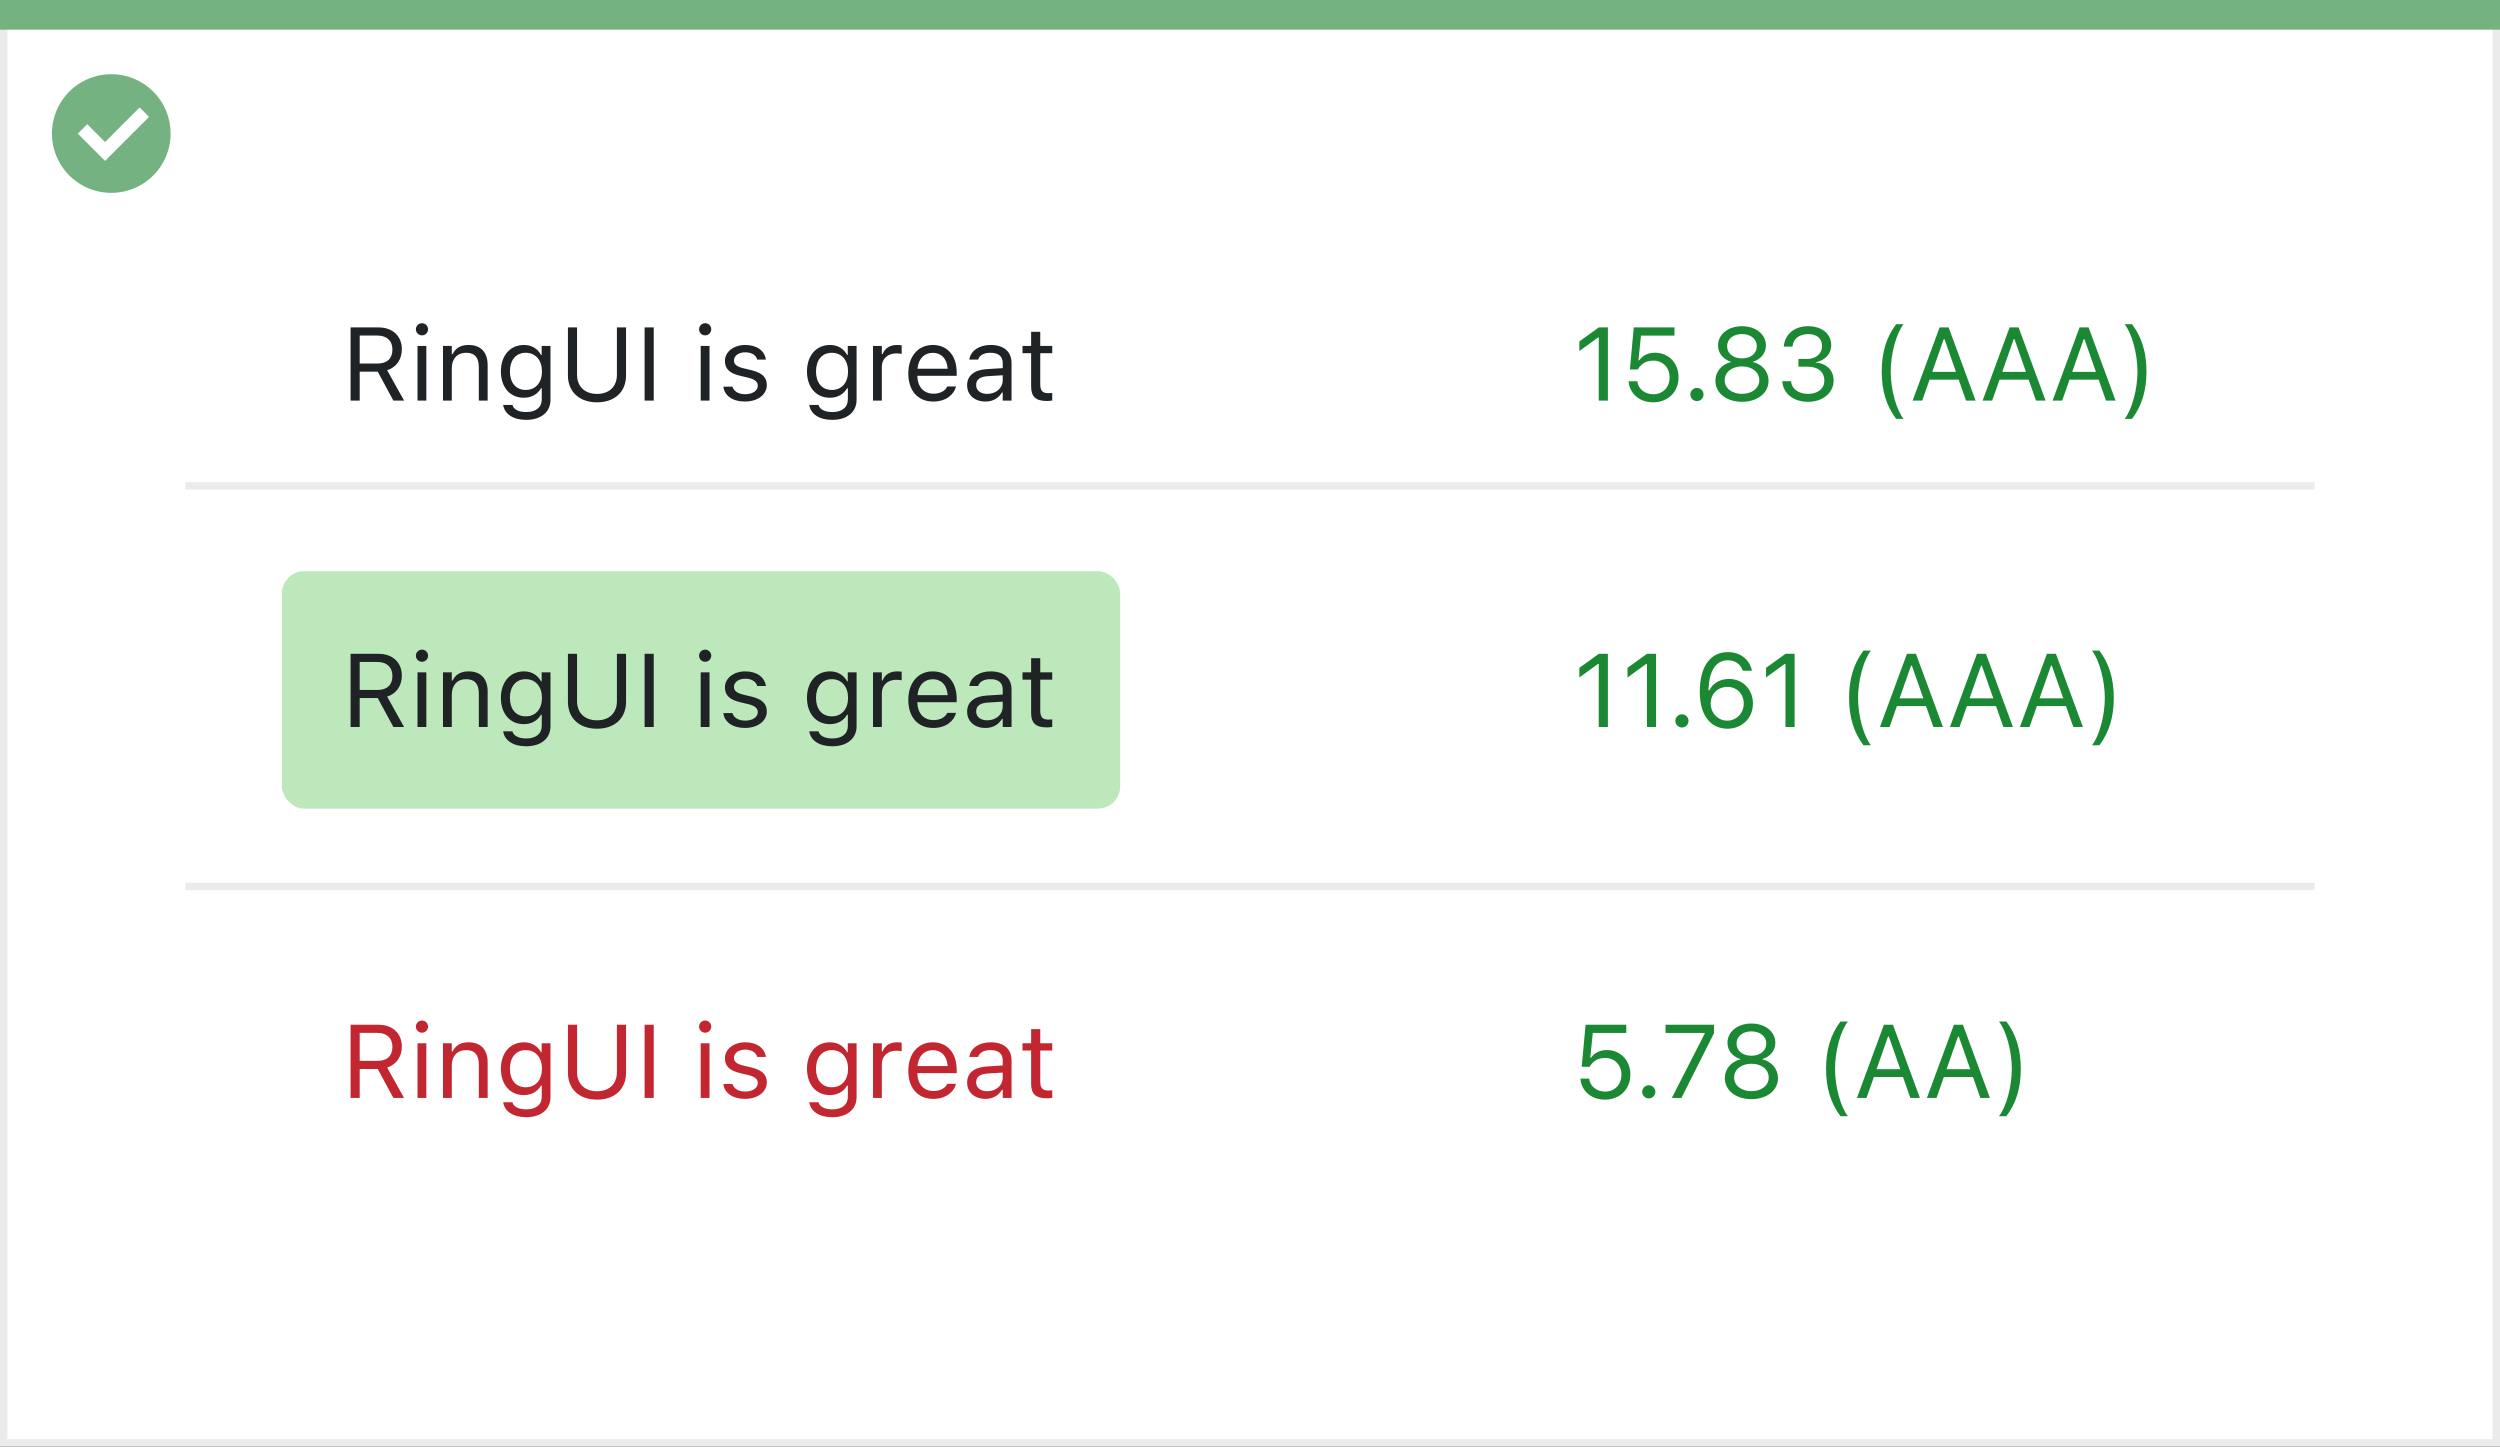 <svg width="337" height="195" viewBox="0 0 337 195" fill="none" xmlns="http://www.w3.org/2000/svg">
<rect x="0" y="0" width="337" height="195" fill="#333333" stroke="none"/>
<rect x="0.5" y="0.5" width="336" height="194" fill="white" stroke="#EBEBEB"/>
<path d="M0 0H337V4H0V0Z" fill="#74B281"/>
<path d="M15.003 10C11.767 9.999 8.849 11.947 7.61 14.936C6.371 17.926 7.055 21.367 9.342 23.656C11.63 25.944 15.071 26.629 18.061 25.391C21.051 24.153 23 21.236 23 18C23 15.879 22.158 13.844 20.658 12.344C19.159 10.844 17.125 10 15.003 10ZM14.161 21.689L10.486 18.015L11.758 16.741L14.161 19.144L18.819 14.485L20.091 15.759L14.161 21.689Z" fill="#74B281"/>
<path d="M215.514 54H216.744V44.136H215.521L212.896 46.023V47.321L215.404 45.503H215.514V54ZM222.835 54.232C224.838 54.232 226.267 52.845 226.267 50.855V50.842C226.267 48.935 224.934 47.547 223.081 47.547C222.186 47.547 221.413 47.909 220.976 48.572H220.866L221.201 45.236H225.72V44.136H220.23L219.711 49.803H220.777C220.9 49.57 221.058 49.379 221.229 49.215C221.652 48.812 222.213 48.613 222.869 48.613C224.147 48.613 225.063 49.55 225.063 50.862V50.876C225.063 52.209 224.161 53.145 222.849 53.145C221.693 53.145 220.839 52.394 220.723 51.45L220.716 51.395H219.533L219.54 51.471C219.684 53.05 220.996 54.232 222.835 54.232ZM228.748 54.068C229.24 54.068 229.637 53.665 229.637 53.18C229.637 52.688 229.24 52.291 228.748 52.291C228.263 52.291 227.859 52.688 227.859 53.18C227.859 53.665 228.263 54.068 228.748 54.068ZM234.818 54.164C236.91 54.164 238.4 52.988 238.4 51.334V51.32C238.4 50.103 237.546 49.092 236.281 48.798V48.77C237.361 48.435 238.045 47.615 238.045 46.576V46.562C238.045 45.072 236.685 43.972 234.818 43.972C232.952 43.972 231.592 45.072 231.592 46.562V46.576C231.592 47.615 232.275 48.435 233.355 48.77V48.798C232.091 49.092 231.236 50.103 231.236 51.32V51.334C231.236 52.988 232.727 54.164 234.818 54.164ZM234.818 48.312C233.629 48.312 232.815 47.636 232.815 46.679V46.665C232.815 45.708 233.629 45.031 234.818 45.031C236.008 45.031 236.821 45.708 236.821 46.665V46.679C236.821 47.636 236.008 48.312 234.818 48.312ZM234.818 53.091C233.458 53.091 232.487 52.325 232.487 51.259V51.245C232.487 50.165 233.451 49.393 234.818 49.393C236.186 49.393 237.149 50.165 237.149 51.245V51.259C237.149 52.325 236.179 53.091 234.818 53.091ZM243.746 54.164C245.722 54.164 247.171 52.947 247.171 51.3V51.286C247.171 49.885 246.193 48.989 244.758 48.866V48.839C245.988 48.579 246.85 47.745 246.85 46.528V46.515C246.85 45.018 245.612 43.972 243.732 43.972C241.887 43.972 240.615 45.045 240.458 46.651L240.451 46.72H241.634L241.641 46.651C241.743 45.653 242.57 45.038 243.732 45.038C244.936 45.038 245.612 45.633 245.612 46.665V46.679C245.612 47.663 244.792 48.388 243.616 48.388H242.434V49.427H243.671C245.052 49.427 245.92 50.103 245.92 51.313V51.327C245.92 52.373 245.038 53.098 243.746 53.098C242.434 53.098 241.538 52.428 241.442 51.457L241.436 51.389H240.253L240.26 51.471C240.39 53.029 241.709 54.164 243.746 54.164ZM255.6 56.461H256.598C255.606 55.196 254.868 52.476 254.868 50.083C254.868 47.711 255.606 44.97 256.598 43.705H255.6C254.26 45.476 253.658 47.547 253.658 50.083C253.658 52.626 254.267 54.69 255.6 56.461ZM257.821 54H259.113L260.104 51.177H264.028L265.02 54H266.312L262.675 44.136H261.458L257.821 54ZM262.012 45.728H262.121L263.666 50.131H260.467L262.012 45.728ZM267.255 54H268.547L269.538 51.177H273.462L274.453 54H275.745L272.108 44.136H270.892L267.255 54ZM271.445 45.728H271.555L273.1 50.131H269.9L271.445 45.728ZM276.688 54H277.98L278.972 51.177H282.896L283.887 54H285.179L281.542 44.136H280.325L276.688 54ZM280.879 45.728H280.988L282.533 50.131H279.334L280.879 45.728ZM287.4 56.461C288.733 54.69 289.342 52.626 289.342 50.083C289.342 47.547 288.74 45.476 287.4 43.705H286.402C287.394 44.97 288.132 47.711 288.132 50.083C288.132 52.476 287.394 55.196 286.402 56.461H287.4Z" fill="#1B8833"/>
<path d="M215.514 98H216.744V88.136H215.521L212.896 90.022V91.321L215.404 89.503H215.514V98ZM222.008 98H223.238V88.136H222.015L219.39 90.022V91.321L221.898 89.503H222.008V98ZM226.725 98.068C227.217 98.068 227.613 97.665 227.613 97.18C227.613 96.688 227.217 96.291 226.725 96.291C226.239 96.291 225.836 96.688 225.836 97.18C225.836 97.665 226.239 98.068 226.725 98.068ZM232.843 98.232C234.832 98.232 236.295 96.804 236.295 94.835V94.821C236.295 92.928 234.914 91.519 233.062 91.519C231.729 91.519 230.799 92.237 230.437 93.044H230.307C230.307 92.969 230.307 92.887 230.313 92.811C230.389 90.754 231.12 89.004 232.911 89.004C233.909 89.004 234.6 89.517 234.9 90.344L234.928 90.419H236.165L236.145 90.33C235.81 88.874 234.579 87.903 232.925 87.903C230.532 87.903 229.131 89.872 229.131 93.235V93.249C229.131 96.961 231.038 98.232 232.843 98.232ZM230.601 94.821V94.814C230.601 93.529 231.571 92.593 232.85 92.593C234.128 92.593 235.058 93.536 235.058 94.849V94.862C235.058 96.141 234.066 97.145 232.829 97.145C231.578 97.145 230.601 96.12 230.601 94.821ZM240.684 98H241.914V88.136H240.69L238.065 90.022V91.321L240.574 89.503H240.684V98ZM251.197 100.461H252.195C251.204 99.196 250.466 96.476 250.466 94.083C250.466 91.711 251.204 88.97 252.195 87.705H251.197C249.857 89.476 249.256 91.547 249.256 94.083C249.256 96.626 249.864 98.69 251.197 100.461ZM253.419 98H254.711L255.702 95.177H259.626L260.617 98H261.909L258.272 88.136H257.056L253.419 98ZM257.609 89.728H257.719L259.264 94.131H256.064L257.609 89.728ZM262.853 98H264.145L265.136 95.177H269.06L270.051 98H271.343L267.706 88.136H266.489L262.853 98ZM267.043 89.728H267.152L268.697 94.131H265.498L267.043 89.728ZM272.286 98H273.578L274.569 95.177H278.493L279.484 98H280.776L277.14 88.136H275.923L272.286 98ZM276.477 89.728H276.586L278.131 94.131H274.932L276.477 89.728ZM282.998 100.461C284.331 98.69 284.939 96.626 284.939 94.083C284.939 91.547 284.338 89.476 282.998 87.705H282C282.991 88.97 283.729 91.711 283.729 94.083C283.729 96.476 282.991 99.196 282 100.461H282.998Z" fill="#1B8833"/>
<path d="M216.341 148.232C218.344 148.232 219.772 146.845 219.772 144.855V144.842C219.772 142.935 218.439 141.547 216.587 141.547C215.691 141.547 214.919 141.909 214.481 142.572H214.372L214.707 139.236H219.226V138.136H213.736L213.217 143.803H214.283C214.406 143.57 214.563 143.379 214.734 143.215C215.158 142.812 215.719 142.613 216.375 142.613C217.653 142.613 218.569 143.55 218.569 144.862V144.876C218.569 146.209 217.667 147.146 216.354 147.146C215.199 147.146 214.345 146.394 214.229 145.45L214.222 145.396H213.039L213.046 145.471C213.189 147.05 214.502 148.232 216.341 148.232ZM222.254 148.068C222.746 148.068 223.143 147.665 223.143 147.18C223.143 146.688 222.746 146.291 222.254 146.291C221.769 146.291 221.365 146.688 221.365 147.18C221.365 147.665 221.769 148.068 222.254 148.068ZM225.364 148H226.656L231.045 139.277V138.136H224.517V139.236H229.794V139.332L225.364 148ZM236.09 148.164C238.182 148.164 239.672 146.988 239.672 145.334V145.32C239.672 144.104 238.817 143.092 237.553 142.798V142.771C238.633 142.436 239.316 141.615 239.316 140.576V140.562C239.316 139.072 237.956 137.972 236.09 137.972C234.224 137.972 232.863 139.072 232.863 140.562V140.576C232.863 141.615 233.547 142.436 234.627 142.771V142.798C233.362 143.092 232.508 144.104 232.508 145.32V145.334C232.508 146.988 233.998 148.164 236.09 148.164ZM236.09 142.312C234.9 142.312 234.087 141.636 234.087 140.679V140.665C234.087 139.708 234.9 139.031 236.09 139.031C237.279 139.031 238.093 139.708 238.093 140.665V140.679C238.093 141.636 237.279 142.312 236.09 142.312ZM236.09 147.091C234.729 147.091 233.759 146.325 233.759 145.259V145.245C233.759 144.165 234.723 143.393 236.09 143.393C237.457 143.393 238.421 144.165 238.421 145.245V145.259C238.421 146.325 237.45 147.091 236.09 147.091ZM248.094 150.461H249.092C248.101 149.196 247.362 146.476 247.362 144.083C247.362 141.711 248.101 138.97 249.092 137.705H248.094C246.754 139.476 246.152 141.547 246.152 144.083C246.152 146.626 246.761 148.69 248.094 150.461ZM250.315 148H251.607L252.599 145.177H256.522L257.514 148H258.806L255.169 138.136H253.952L250.315 148ZM254.506 139.729H254.615L256.16 144.131H252.961L254.506 139.729ZM259.749 148H261.041L262.032 145.177H265.956L266.947 148H268.239L264.603 138.136H263.386L259.749 148ZM263.939 139.729H264.049L265.594 144.131H262.395L263.939 139.729ZM270.461 150.461C271.794 148.69 272.402 146.626 272.402 144.083C272.402 141.547 271.801 139.476 270.461 137.705H269.463C270.454 138.97 271.192 141.711 271.192 144.083C271.192 146.476 270.454 149.196 269.463 150.461H270.461Z" fill="#1B8833"/>
<path d="M47.258 54H48.488V50.097H50.915L53.027 54H54.47L52.187 49.905C53.424 49.516 54.169 48.449 54.169 47.082V47.068C54.169 45.298 52.925 44.136 51.024 44.136H47.258V54ZM48.488 49.003V45.23H50.86C52.132 45.23 52.898 45.934 52.898 47.109V47.123C52.898 48.326 52.18 49.003 50.915 49.003H48.488ZM56.883 45.209C57.334 45.209 57.703 44.84 57.703 44.389C57.703 43.938 57.334 43.568 56.883 43.568C56.432 43.568 56.062 43.938 56.062 44.389C56.062 44.84 56.432 45.209 56.883 45.209ZM56.281 54H57.471V46.631H56.281V54ZM59.713 54H60.902V49.639C60.902 48.347 61.648 47.554 62.823 47.554C63.999 47.554 64.546 48.19 64.546 49.516V54H65.735V49.228C65.735 47.478 64.812 46.501 63.158 46.501C62.071 46.501 61.381 46.959 61.012 47.738H60.902V46.631H59.713V54ZM70.924 56.598C72.934 56.598 74.205 55.545 74.205 53.898V46.631H73.016V47.848H72.934C72.482 47.014 71.676 46.501 70.637 46.501C68.709 46.501 67.519 47.998 67.519 50.062V50.076C67.519 52.141 68.702 53.617 70.609 53.617C71.621 53.617 72.455 53.159 72.92 52.346H73.029V53.836C73.029 54.923 72.243 55.545 70.924 55.545C69.864 55.545 69.208 55.148 69.078 54.588L69.071 54.581H67.841L67.827 54.588C68.012 55.798 69.147 56.598 70.924 56.598ZM70.869 52.565C69.502 52.565 68.736 51.539 68.736 50.076V50.062C68.736 48.6 69.502 47.554 70.869 47.554C72.23 47.554 73.057 48.6 73.057 50.062V50.076C73.057 51.539 72.236 52.565 70.869 52.565ZM80.481 54.232C82.928 54.232 84.391 52.756 84.391 50.609V44.136H83.16V50.527C83.16 52.045 82.189 53.098 80.481 53.098C78.772 53.098 77.787 52.045 77.787 50.527V44.136H76.557V50.609C76.557 52.756 78.033 54.232 80.481 54.232ZM86.893 54H88.123V44.136H86.893V54ZM95.055 45.209C95.506 45.209 95.875 44.84 95.875 44.389C95.875 43.938 95.506 43.568 95.055 43.568C94.603 43.568 94.234 43.938 94.234 44.389C94.234 44.84 94.603 45.209 95.055 45.209ZM94.453 54H95.643V46.631H94.453V54ZM100.414 54.13C102.089 54.13 103.367 53.221 103.367 51.908V51.895C103.367 50.842 102.697 50.24 101.31 49.905L100.175 49.632C99.307 49.42 98.938 49.105 98.938 48.606V48.593C98.938 47.943 99.58 47.492 100.455 47.492C101.344 47.492 101.918 47.895 102.075 48.477H103.244C103.08 47.273 102.007 46.501 100.462 46.501C98.897 46.501 97.721 47.424 97.721 48.648V48.654C97.721 49.714 98.343 50.315 99.724 50.644L100.865 50.917C101.774 51.136 102.15 51.484 102.15 51.983V51.997C102.15 52.667 101.446 53.139 100.455 53.139C99.512 53.139 98.924 52.735 98.726 52.12H97.509C97.645 53.337 98.773 54.13 100.414 54.13ZM112.186 56.598C114.195 56.598 115.467 55.545 115.467 53.898V46.631H114.277V47.848H114.195C113.744 47.014 112.938 46.501 111.898 46.501C109.971 46.501 108.781 47.998 108.781 50.062V50.076C108.781 52.141 109.964 53.617 111.871 53.617C112.883 53.617 113.717 53.159 114.182 52.346H114.291V53.836C114.291 54.923 113.505 55.545 112.186 55.545C111.126 55.545 110.47 55.148 110.34 54.588L110.333 54.581H109.103L109.089 54.588C109.273 55.798 110.408 56.598 112.186 56.598ZM112.131 52.565C110.764 52.565 109.998 51.539 109.998 50.076V50.062C109.998 48.6 110.764 47.554 112.131 47.554C113.491 47.554 114.318 48.6 114.318 50.062V50.076C114.318 51.539 113.498 52.565 112.131 52.565ZM117.682 54H118.871V49.434C118.871 48.353 119.678 47.636 120.812 47.636C121.072 47.636 121.298 47.663 121.544 47.704V46.549C121.428 46.528 121.175 46.501 120.949 46.501C119.951 46.501 119.261 46.952 118.98 47.725H118.871V46.631H117.682V54ZM125.816 54.13C127.553 54.13 128.605 53.145 128.858 52.148L128.872 52.093H127.683L127.655 52.154C127.457 52.599 126.842 53.07 125.844 53.07C124.531 53.07 123.69 52.182 123.656 50.657H128.961V50.192C128.961 47.991 127.744 46.501 125.741 46.501C123.738 46.501 122.439 48.06 122.439 50.336V50.343C122.439 52.653 123.711 54.13 125.816 54.13ZM125.734 47.56C126.821 47.56 127.628 48.251 127.751 49.707H123.677C123.807 48.306 124.641 47.56 125.734 47.56ZM132.83 54.13C133.821 54.13 134.594 53.699 135.059 52.913H135.168V54H136.357V48.955C136.357 47.424 135.353 46.501 133.555 46.501C131.982 46.501 130.861 47.28 130.67 48.435L130.663 48.477H131.853L131.859 48.456C132.051 47.882 132.632 47.554 133.514 47.554C134.614 47.554 135.168 48.046 135.168 48.955V49.625L133.056 49.755C131.34 49.857 130.369 50.616 130.369 51.929V51.942C130.369 53.282 131.429 54.13 132.83 54.13ZM131.586 51.915V51.901C131.586 51.17 132.078 50.773 133.199 50.705L135.168 50.582V51.252C135.168 52.305 134.286 53.098 133.076 53.098C132.222 53.098 131.586 52.66 131.586 51.915ZM141.149 54.055C141.382 54.055 141.607 54.027 141.84 53.986V52.975C141.621 52.995 141.505 53.002 141.293 53.002C140.527 53.002 140.227 52.653 140.227 51.785V47.615H141.84V46.631H140.227V44.724H138.996V46.631H137.834V47.615H138.996V52.086C138.996 53.494 139.632 54.055 141.149 54.055Z" fill="#1F2326"/>
<rect x="38" y="77" width="113" height="32" rx="3" fill="#BCE8BB"/>
<path d="M47.258 98H48.488V94.097H50.915L53.027 98H54.47L52.187 93.905C53.424 93.516 54.169 92.449 54.169 91.082V91.068C54.169 89.298 52.925 88.136 51.024 88.136H47.258V98ZM48.488 93.003V89.23H50.86C52.132 89.23 52.898 89.934 52.898 91.109V91.123C52.898 92.326 52.18 93.003 50.915 93.003H48.488ZM56.883 89.209C57.334 89.209 57.703 88.84 57.703 88.389C57.703 87.938 57.334 87.568 56.883 87.568C56.432 87.568 56.062 87.938 56.062 88.389C56.062 88.84 56.432 89.209 56.883 89.209ZM56.281 98H57.471V90.631H56.281V98ZM59.713 98H60.902V93.639C60.902 92.347 61.648 91.554 62.823 91.554C63.999 91.554 64.546 92.189 64.546 93.516V98H65.735V93.228C65.735 91.478 64.812 90.501 63.158 90.501C62.071 90.501 61.381 90.959 61.012 91.738H60.902V90.631H59.713V98ZM70.924 100.598C72.934 100.598 74.205 99.545 74.205 97.897V90.631H73.016V91.848H72.934C72.482 91.014 71.676 90.501 70.637 90.501C68.709 90.501 67.519 91.998 67.519 94.062V94.076C67.519 96.141 68.702 97.617 70.609 97.617C71.621 97.617 72.455 97.159 72.92 96.346H73.029V97.836C73.029 98.923 72.243 99.545 70.924 99.545C69.864 99.545 69.208 99.148 69.078 98.588L69.071 98.581H67.841L67.827 98.588C68.012 99.798 69.147 100.598 70.924 100.598ZM70.869 96.564C69.502 96.564 68.736 95.539 68.736 94.076V94.062C68.736 92.6 69.502 91.554 70.869 91.554C72.23 91.554 73.057 92.6 73.057 94.062V94.076C73.057 95.539 72.236 96.564 70.869 96.564ZM80.481 98.232C82.928 98.232 84.391 96.756 84.391 94.609V88.136H83.16V94.527C83.16 96.045 82.189 97.098 80.481 97.098C78.772 97.098 77.787 96.045 77.787 94.527V88.136H76.557V94.609C76.557 96.756 78.033 98.232 80.481 98.232ZM86.893 98H88.123V88.136H86.893V98ZM95.055 89.209C95.506 89.209 95.875 88.84 95.875 88.389C95.875 87.938 95.506 87.568 95.055 87.568C94.603 87.568 94.234 87.938 94.234 88.389C94.234 88.84 94.603 89.209 95.055 89.209ZM94.453 98H95.643V90.631H94.453V98ZM100.414 98.13C102.089 98.13 103.367 97.221 103.367 95.908V95.894C103.367 94.842 102.697 94.24 101.31 93.905L100.175 93.632C99.307 93.42 98.938 93.106 98.938 92.606V92.593C98.938 91.943 99.58 91.492 100.455 91.492C101.344 91.492 101.918 91.895 102.075 92.477H103.244C103.08 91.273 102.007 90.501 100.462 90.501C98.897 90.501 97.721 91.424 97.721 92.647V92.654C97.721 93.714 98.343 94.315 99.724 94.644L100.865 94.917C101.774 95.136 102.15 95.484 102.15 95.983V95.997C102.15 96.667 101.446 97.139 100.455 97.139C99.512 97.139 98.924 96.735 98.726 96.12H97.509C97.645 97.337 98.773 98.13 100.414 98.13ZM112.186 100.598C114.195 100.598 115.467 99.545 115.467 97.897V90.631H114.277V91.848H114.195C113.744 91.014 112.938 90.501 111.898 90.501C109.971 90.501 108.781 91.998 108.781 94.062V94.076C108.781 96.141 109.964 97.617 111.871 97.617C112.883 97.617 113.717 97.159 114.182 96.346H114.291V97.836C114.291 98.923 113.505 99.545 112.186 99.545C111.126 99.545 110.47 99.148 110.34 98.588L110.333 98.581H109.103L109.089 98.588C109.273 99.798 110.408 100.598 112.186 100.598ZM112.131 96.564C110.764 96.564 109.998 95.539 109.998 94.076V94.062C109.998 92.6 110.764 91.554 112.131 91.554C113.491 91.554 114.318 92.6 114.318 94.062V94.076C114.318 95.539 113.498 96.564 112.131 96.564ZM117.682 98H118.871V93.434C118.871 92.353 119.678 91.636 120.812 91.636C121.072 91.636 121.298 91.663 121.544 91.704V90.549C121.428 90.528 121.175 90.501 120.949 90.501C119.951 90.501 119.261 90.952 118.98 91.725H118.871V90.631H117.682V98ZM125.816 98.13C127.553 98.13 128.605 97.145 128.858 96.147L128.872 96.093H127.683L127.655 96.154C127.457 96.599 126.842 97.07 125.844 97.07C124.531 97.07 123.69 96.182 123.656 94.657H128.961V94.192C128.961 91.991 127.744 90.501 125.741 90.501C123.738 90.501 122.439 92.06 122.439 94.336V94.343C122.439 96.653 123.711 98.13 125.816 98.13ZM125.734 91.561C126.821 91.561 127.628 92.251 127.751 93.707H123.677C123.807 92.306 124.641 91.561 125.734 91.561ZM132.83 98.13C133.821 98.13 134.594 97.699 135.059 96.913H135.168V98H136.357V92.955C136.357 91.424 135.353 90.501 133.555 90.501C131.982 90.501 130.861 91.28 130.67 92.436L130.663 92.477H131.853L131.859 92.456C132.051 91.882 132.632 91.554 133.514 91.554C134.614 91.554 135.168 92.046 135.168 92.955V93.625L133.056 93.755C131.34 93.857 130.369 94.616 130.369 95.929V95.942C130.369 97.282 131.429 98.13 132.83 98.13ZM131.586 95.915V95.901C131.586 95.17 132.078 94.773 133.199 94.705L135.168 94.582V95.252C135.168 96.305 134.286 97.098 133.076 97.098C132.222 97.098 131.586 96.66 131.586 95.915ZM141.149 98.055C141.382 98.055 141.607 98.027 141.84 97.986V96.975C141.621 96.995 141.505 97.002 141.293 97.002C140.527 97.002 140.227 96.653 140.227 95.785V91.615H141.84V90.631H140.227V88.724H138.996V90.631H137.834V91.615H138.996V96.086C138.996 97.494 139.632 98.055 141.149 98.055Z" fill="#1F2326"/>
<path d="M47.258 148H48.488V144.097H50.915L53.027 148H54.47L52.187 143.905C53.424 143.516 54.169 142.449 54.169 141.082V141.068C54.169 139.298 52.925 138.136 51.024 138.136H47.258V148ZM48.488 143.003V139.229H50.86C52.132 139.229 52.898 139.934 52.898 141.109V141.123C52.898 142.326 52.18 143.003 50.915 143.003H48.488ZM56.883 139.209C57.334 139.209 57.703 138.84 57.703 138.389C57.703 137.938 57.334 137.568 56.883 137.568C56.432 137.568 56.062 137.938 56.062 138.389C56.062 138.84 56.432 139.209 56.883 139.209ZM56.281 148H57.471V140.631H56.281V148ZM59.713 148H60.902V143.639C60.902 142.347 61.648 141.554 62.823 141.554C63.999 141.554 64.546 142.189 64.546 143.516V148H65.735V143.229C65.735 141.479 64.812 140.501 63.158 140.501C62.071 140.501 61.381 140.959 61.012 141.738H60.902V140.631H59.713V148ZM70.924 150.598C72.934 150.598 74.205 149.545 74.205 147.897V140.631H73.016V141.848H72.934C72.482 141.014 71.676 140.501 70.637 140.501C68.709 140.501 67.519 141.998 67.519 144.062V144.076C67.519 146.141 68.702 147.617 70.609 147.617C71.621 147.617 72.455 147.159 72.92 146.346H73.029V147.836C73.029 148.923 72.243 149.545 70.924 149.545C69.864 149.545 69.208 149.148 69.078 148.588L69.071 148.581H67.841L67.827 148.588C68.012 149.798 69.147 150.598 70.924 150.598ZM70.869 146.564C69.502 146.564 68.736 145.539 68.736 144.076V144.062C68.736 142.6 69.502 141.554 70.869 141.554C72.23 141.554 73.057 142.6 73.057 144.062V144.076C73.057 145.539 72.236 146.564 70.869 146.564ZM80.481 148.232C82.928 148.232 84.391 146.756 84.391 144.609V138.136H83.16V144.527C83.16 146.045 82.189 147.098 80.481 147.098C78.772 147.098 77.787 146.045 77.787 144.527V138.136H76.557V144.609C76.557 146.756 78.033 148.232 80.481 148.232ZM86.893 148H88.123V138.136H86.893V148ZM95.055 139.209C95.506 139.209 95.875 138.84 95.875 138.389C95.875 137.938 95.506 137.568 95.055 137.568C94.603 137.568 94.234 137.938 94.234 138.389C94.234 138.84 94.603 139.209 95.055 139.209ZM94.453 148H95.643V140.631H94.453V148ZM100.414 148.13C102.089 148.13 103.367 147.221 103.367 145.908V145.895C103.367 144.842 102.697 144.24 101.31 143.905L100.175 143.632C99.307 143.42 98.938 143.105 98.938 142.606V142.593C98.938 141.943 99.58 141.492 100.455 141.492C101.344 141.492 101.918 141.896 102.075 142.477H103.244C103.08 141.273 102.007 140.501 100.462 140.501C98.897 140.501 97.721 141.424 97.721 142.647V142.654C97.721 143.714 98.343 144.315 99.724 144.644L100.865 144.917C101.774 145.136 102.15 145.484 102.15 145.983V145.997C102.15 146.667 101.446 147.139 100.455 147.139C99.512 147.139 98.924 146.735 98.726 146.12H97.509C97.645 147.337 98.773 148.13 100.414 148.13ZM112.186 150.598C114.195 150.598 115.467 149.545 115.467 147.897V140.631H114.277V141.848H114.195C113.744 141.014 112.938 140.501 111.898 140.501C109.971 140.501 108.781 141.998 108.781 144.062V144.076C108.781 146.141 109.964 147.617 111.871 147.617C112.883 147.617 113.717 147.159 114.182 146.346H114.291V147.836C114.291 148.923 113.505 149.545 112.186 149.545C111.126 149.545 110.47 149.148 110.34 148.588L110.333 148.581H109.103L109.089 148.588C109.273 149.798 110.408 150.598 112.186 150.598ZM112.131 146.564C110.764 146.564 109.998 145.539 109.998 144.076V144.062C109.998 142.6 110.764 141.554 112.131 141.554C113.491 141.554 114.318 142.6 114.318 144.062V144.076C114.318 145.539 113.498 146.564 112.131 146.564ZM117.682 148H118.871V143.434C118.871 142.354 119.678 141.636 120.812 141.636C121.072 141.636 121.298 141.663 121.544 141.704V140.549C121.428 140.528 121.175 140.501 120.949 140.501C119.951 140.501 119.261 140.952 118.98 141.725H118.871V140.631H117.682V148ZM125.816 148.13C127.553 148.13 128.605 147.146 128.858 146.147L128.872 146.093H127.683L127.655 146.154C127.457 146.599 126.842 147.07 125.844 147.07C124.531 147.07 123.69 146.182 123.656 144.657H128.961V144.192C128.961 141.991 127.744 140.501 125.741 140.501C123.738 140.501 122.439 142.06 122.439 144.336V144.343C122.439 146.653 123.711 148.13 125.816 148.13ZM125.734 141.561C126.821 141.561 127.628 142.251 127.751 143.707H123.677C123.807 142.306 124.641 141.561 125.734 141.561ZM132.83 148.13C133.821 148.13 134.594 147.699 135.059 146.913H135.168V148H136.357V142.955C136.357 141.424 135.353 140.501 133.555 140.501C131.982 140.501 130.861 141.28 130.67 142.436L130.663 142.477H131.853L131.859 142.456C132.051 141.882 132.632 141.554 133.514 141.554C134.614 141.554 135.168 142.046 135.168 142.955V143.625L133.056 143.755C131.34 143.857 130.369 144.616 130.369 145.929V145.942C130.369 147.282 131.429 148.13 132.83 148.13ZM131.586 145.915V145.901C131.586 145.17 132.078 144.773 133.199 144.705L135.168 144.582V145.252C135.168 146.305 134.286 147.098 133.076 147.098C132.222 147.098 131.586 146.66 131.586 145.915ZM141.149 148.055C141.382 148.055 141.607 148.027 141.84 147.986V146.975C141.621 146.995 141.505 147.002 141.293 147.002C140.527 147.002 140.227 146.653 140.227 145.785V141.615H141.84V140.631H140.227V138.724H138.996V140.631H137.834V141.615H138.996V146.086C138.996 147.494 139.632 148.055 141.149 148.055Z" fill="#C22731"/>
<line x1="312" y1="65.5" x2="25" y2="65.5" stroke="#EBEBEB"/>
<line x1="312" y1="119.5" x2="25" y2="119.5" stroke="#EBEBEB"/>
</svg>
